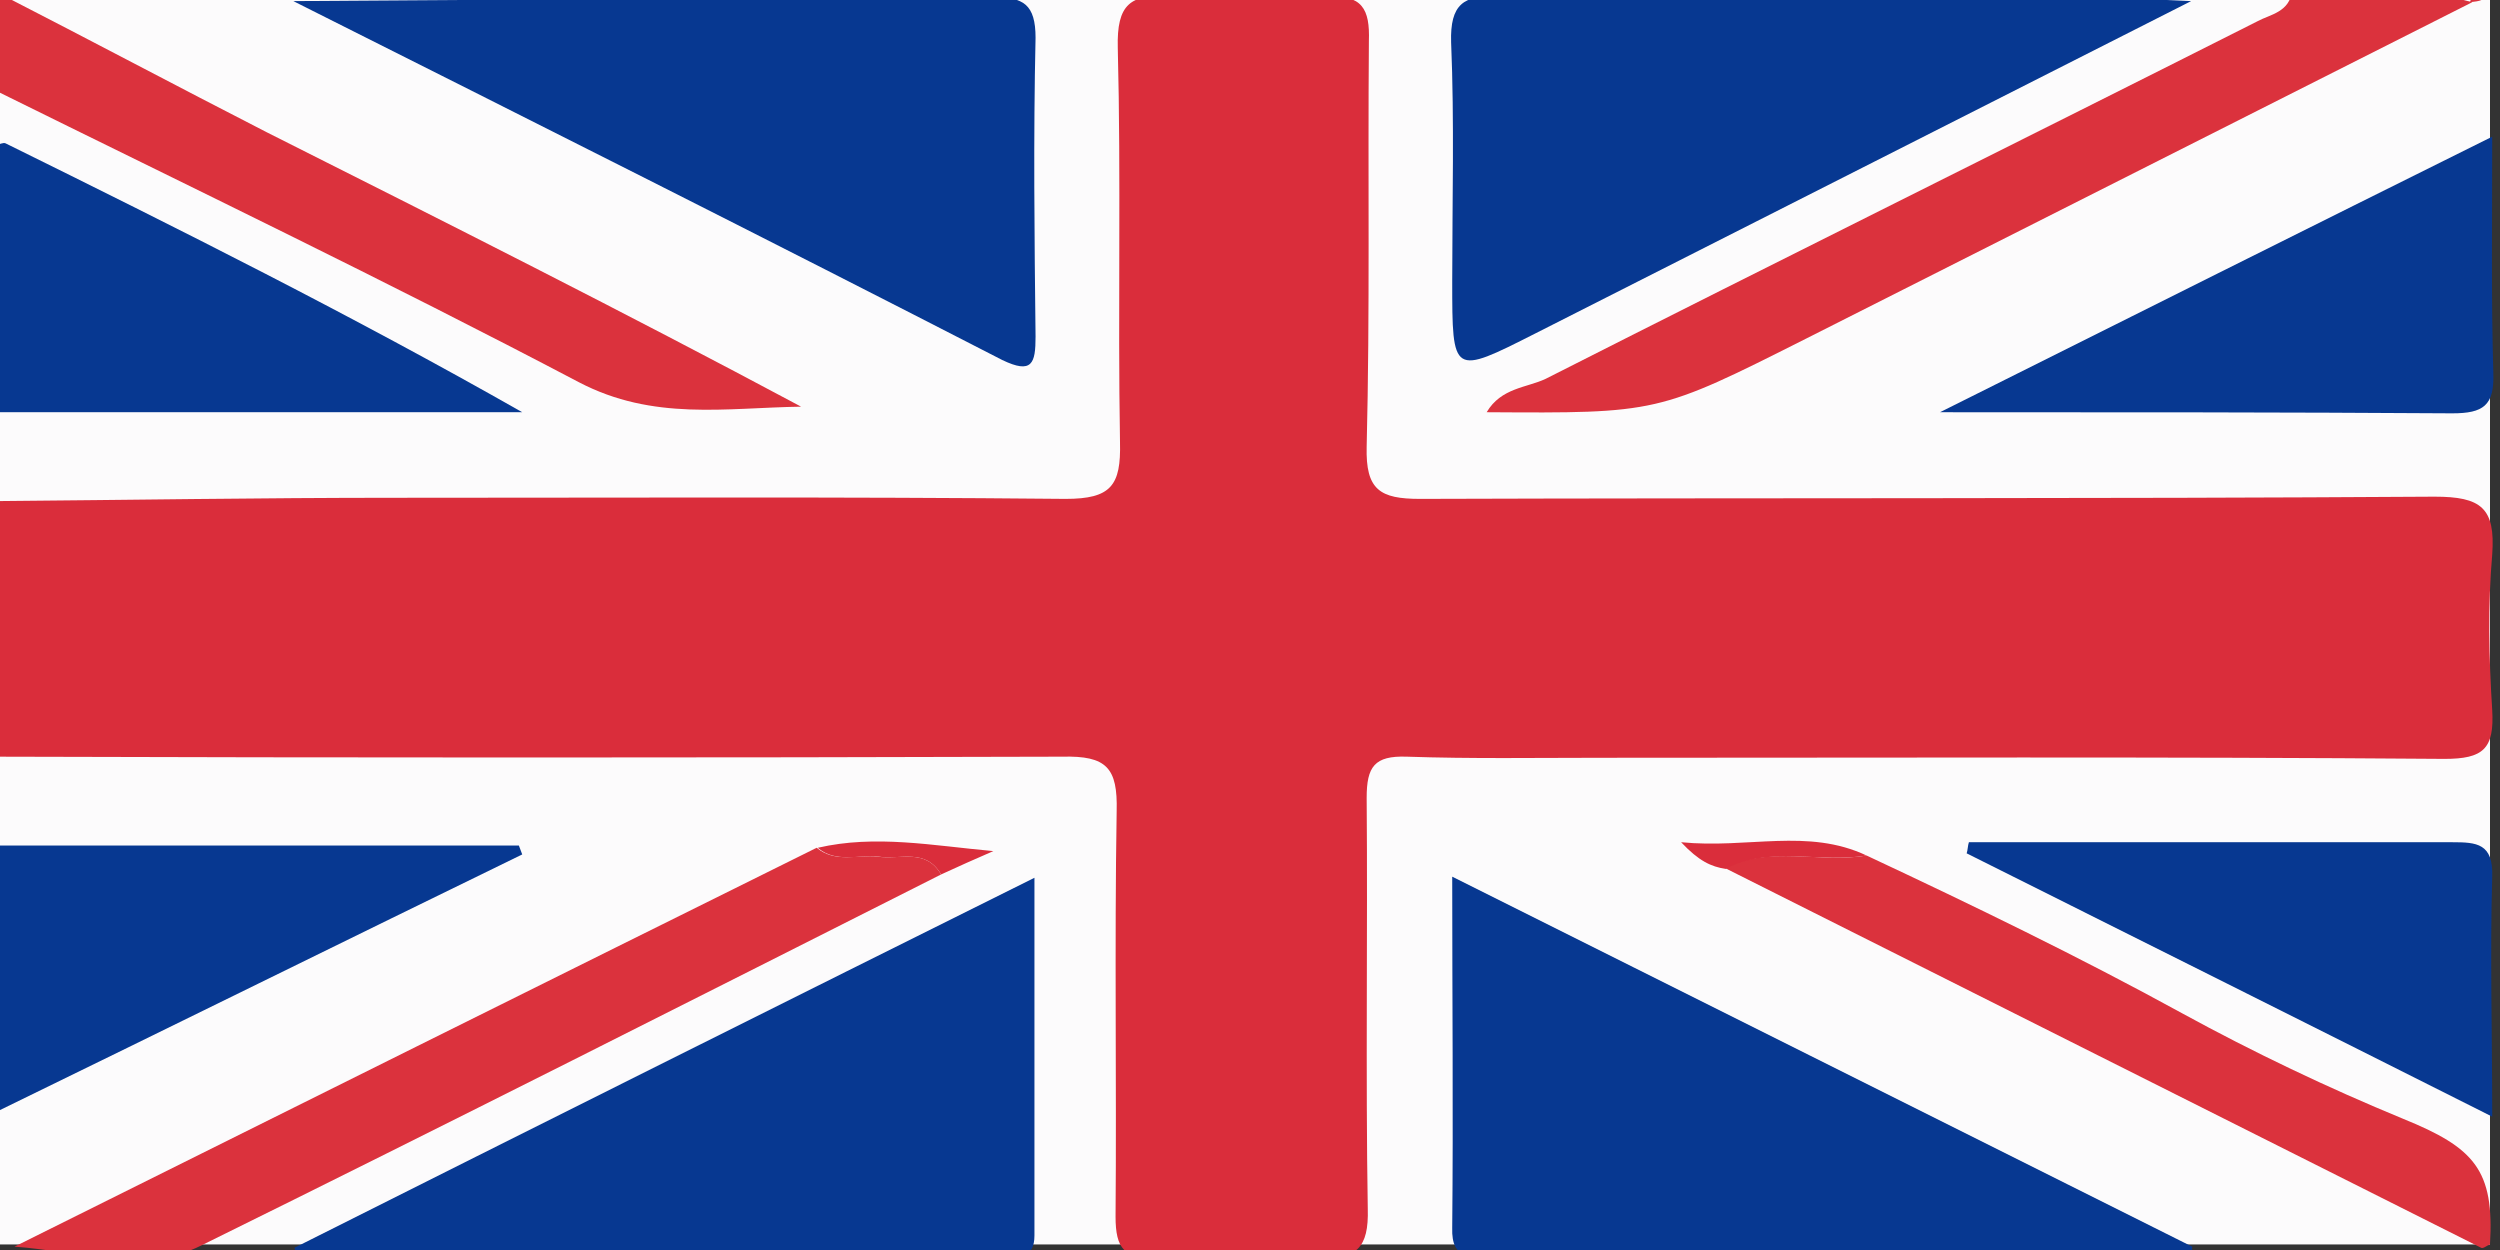 <?xml version="1.0" encoding="utf-8"?>
<!-- Generator: Adobe Illustrator 25.1.0, SVG Export Plug-In . SVG Version: 6.00 Build 0)  -->
<svg version="1.1" id="Livello_1" xmlns="http://www.w3.org/2000/svg" xmlns:xlink="http://www.w3.org/1999/xlink" x="0px" y="0px"
	 viewBox="0 0 225 112.5" style="enable-background:new 0 0 225 112.5;" xml:space="preserve">
<rect x="0" y="0" width="225" height="112.5" fill="#333333" stroke="none"/>
<style type="text/css">
	.st0{fill:#FCFBFC;}
	.st1{fill:#DA2D3B;}
	.st2{fill:#073891;}
	.st3{fill:#DB323D;}
</style>
<rect x="-0.4" y="-0.9" class="st0" width="224.5" height="112.9"/>
<path class="st1" d="M-0.4,45.1c12-0.1,23.9-0.3,35.9-0.3c20.1,0,40.3-0.1,60.4,0.1c4.1,0,5-1.2,4.9-5.1
	c-0.2-11.8,0.1-23.7-0.2-35.5c-0.1-3.9,1.1-4.9,4.8-4.6c4.6,0.3,9.3,0.3,14,0c3.2-0.2,3.9,1.1,3.8,4c-0.1,12.2,0.1,24.3-0.2,36.5
	c-0.1,3.9,1.2,4.7,4.8,4.7c30.4-0.1,60.9,0,91.3-0.2c4.2,0,5.5,1,5.2,5.2c-0.4,4.6-0.3,9.3,0,14c0.2,3.5-0.8,4.4-4.3,4.4
	c-25.3-0.2-50.6-0.1-75.9-0.1c-5.8,0-11.7,0.1-17.5-0.1c-2.9-0.1-3.6,0.9-3.6,3.7c0.1,12.3-0.1,24.7,0.1,37c0.1,3.5-1,4.6-4.5,4.4
	c-4.8-0.3-9.7-0.2-14.5,0c-2.9,0.1-3.7-0.8-3.7-3.7c0.1-12.2-0.1-24.3,0.1-36.5c0.1-3.9-0.9-5-4.9-4.9c-32.1,0.1-64.2,0.1-96.3,0
	C-0.4,60.5-0.4,52.8-0.4,45.1z"/>
<path class="st2" d="M-0.4,13.1c0.3-0.1,0.7-0.3,0.9-0.2C16.1,20.6,31.7,28.4,47,37.1c-15.8,0-31.6,0-47.5,0
	C-0.4,29.1-0.4,21.1-0.4,13.1z"/>
<path class="st2" d="M-0.4,76.1c15.7,0,31.4,0,47.1,0c0.1,0.3,0.2,0.5,0.3,0.8c-15.8,7.7-31.6,15.5-47.4,23.2
	C-0.4,92.1-0.4,84.1-0.4,76.1z"/>
<path class="st3" d="M-0.4-0.9c0.1,0.2,0.3,0.3,0.5,0.4C8.1,3.6,16,7.8,24,11.9C40.1,20,56.2,28.1,72.1,36.6
	c-6.8,0.1-13.3,1.3-20-2.2c-17.3-9.1-35-17.6-52.6-26.3C-0.4,5.1-0.4,2.1-0.4-0.9z"/>
<path class="st2" d="M26.5,112.3c21.9-11,43.9-22,66.6-33.3c0,11.2,0,21.7,0,32.2c0,2-1.3,2-2.7,2c-21.3,0-42.5,0-63.8,0
	C26.6,112.8,26.6,112.6,26.5,112.3z"/>
<path class="st2" d="M197.2,113.1c-21,0-41.9,0-62.9,0c-1.8,0-3.7,0.4-3.6-2.6c0.1-10.3,0-20.5,0-31.6
	c22.6,11.3,44.6,22.3,66.6,33.3C197.3,112.6,197.2,112.8,197.2,113.1z"/>
<path class="st2" d="M26.4,0.1c16-0.1,32.1-0.2,48.1-0.4c5,0,10,0.2,14.9,0.1c2.7-0.1,3.8,0.6,3.8,3.6c-0.2,9-0.1,17.9,0,26.9
	c0,2.4-0.3,3.4-3,2.1C69,21.5,47.7,10.8,26.4,0.1z"/>
<path class="st2" d="M149.3-0.3c14,0.1,27.9,0.2,41.9,0.2c2,0,4,0.1,6,0.2c-19.7,10-39.3,19.9-59,29.9c-7.5,3.8-7.5,3.8-7.5-4.7
	c0-7.2,0.2-14.3-0.1-21.5c-0.1-3.4,1.1-4.3,4.3-4.1C139.7,0,144.5-0.3,149.3-0.3z"/>
<path class="st3" d="M206.3-0.9c5.4,0,10.8-0.4,16.2,1.1c-20,10.1-40,20.2-60,30.3c-13.3,6.7-13.3,6.7-28.7,6.6
	c1.3-2.2,3.6-2.2,5.3-3c21.3-10.8,42.7-21.4,64.1-32.2C204.3,1.3,206.1,1.1,206.3-0.9z"/>
<path class="st2" d="M224.3,12.3c0,7.7-0.1,14.5,0.1,21.3c0.1,2.9-0.9,3.6-3.7,3.6c-14.9-0.1-29.9-0.1-46.1-0.1
	C191.6,28.6,207.6,20.6,224.3,12.3z"/>
<path class="st3" d="M84.7,78.7c-22.2,11.2-44.3,22.4-66.6,33.4c-5.2,2.6-11,0.5-16.8,0.1c24.1-12,48.2-24,72.2-35.9
	c1.7,1.4,3.7,0.6,5.5,0.8C81,77.4,83.3,76.3,84.7,78.7z"/>
<path class="st2" d="M224.3,100.5c-16.1-8.1-31.7-15.9-47.3-23.7c0.1-0.3,0.1-0.7,0.2-1c5.5,0,11.1,0,16.6,0c9,0,18,0,26.9,0
	c2.2,0,3.7,0.1,3.6,3.1C224.1,85.9,224.3,92.8,224.3,100.5z"/>
<path class="st3" d="M168,77c9.6,4.5,19.1,9.1,28.4,14.2c6.4,3.5,13.1,6.7,19.9,9.5c6.4,2.6,8.2,4.6,7.8,11.3
	c-0.3,0.1-0.6,0.4-0.8,0.3c-22.7-11.4-45.4-22.8-68.1-34.2C159.3,76.1,163.8,77.7,168,77z"/>
<path class="st1" d="M84.7,78.7c-1.4-2.4-3.7-1.3-5.6-1.6c-1.8-0.2-3.9,0.6-5.5-0.8c5.2-1.2,10.3-0.2,15.8,0.3
	C87.8,77.3,86.2,78,84.7,78.7z"/>
<path class="st1" d="M168,77c-4.2,0.7-8.7-0.9-12.7,1.2c-1.3-0.2-2.4-0.7-4-2.4C157.3,76.4,162.7,74.5,168,77z"/>
<path class="st3" d="M222.3,0.2c0.2-0.8,0.9-1.1,1.6-1.1C223.8,0.1,223.1,0.1,222.3,0.2z"/>
</svg>
